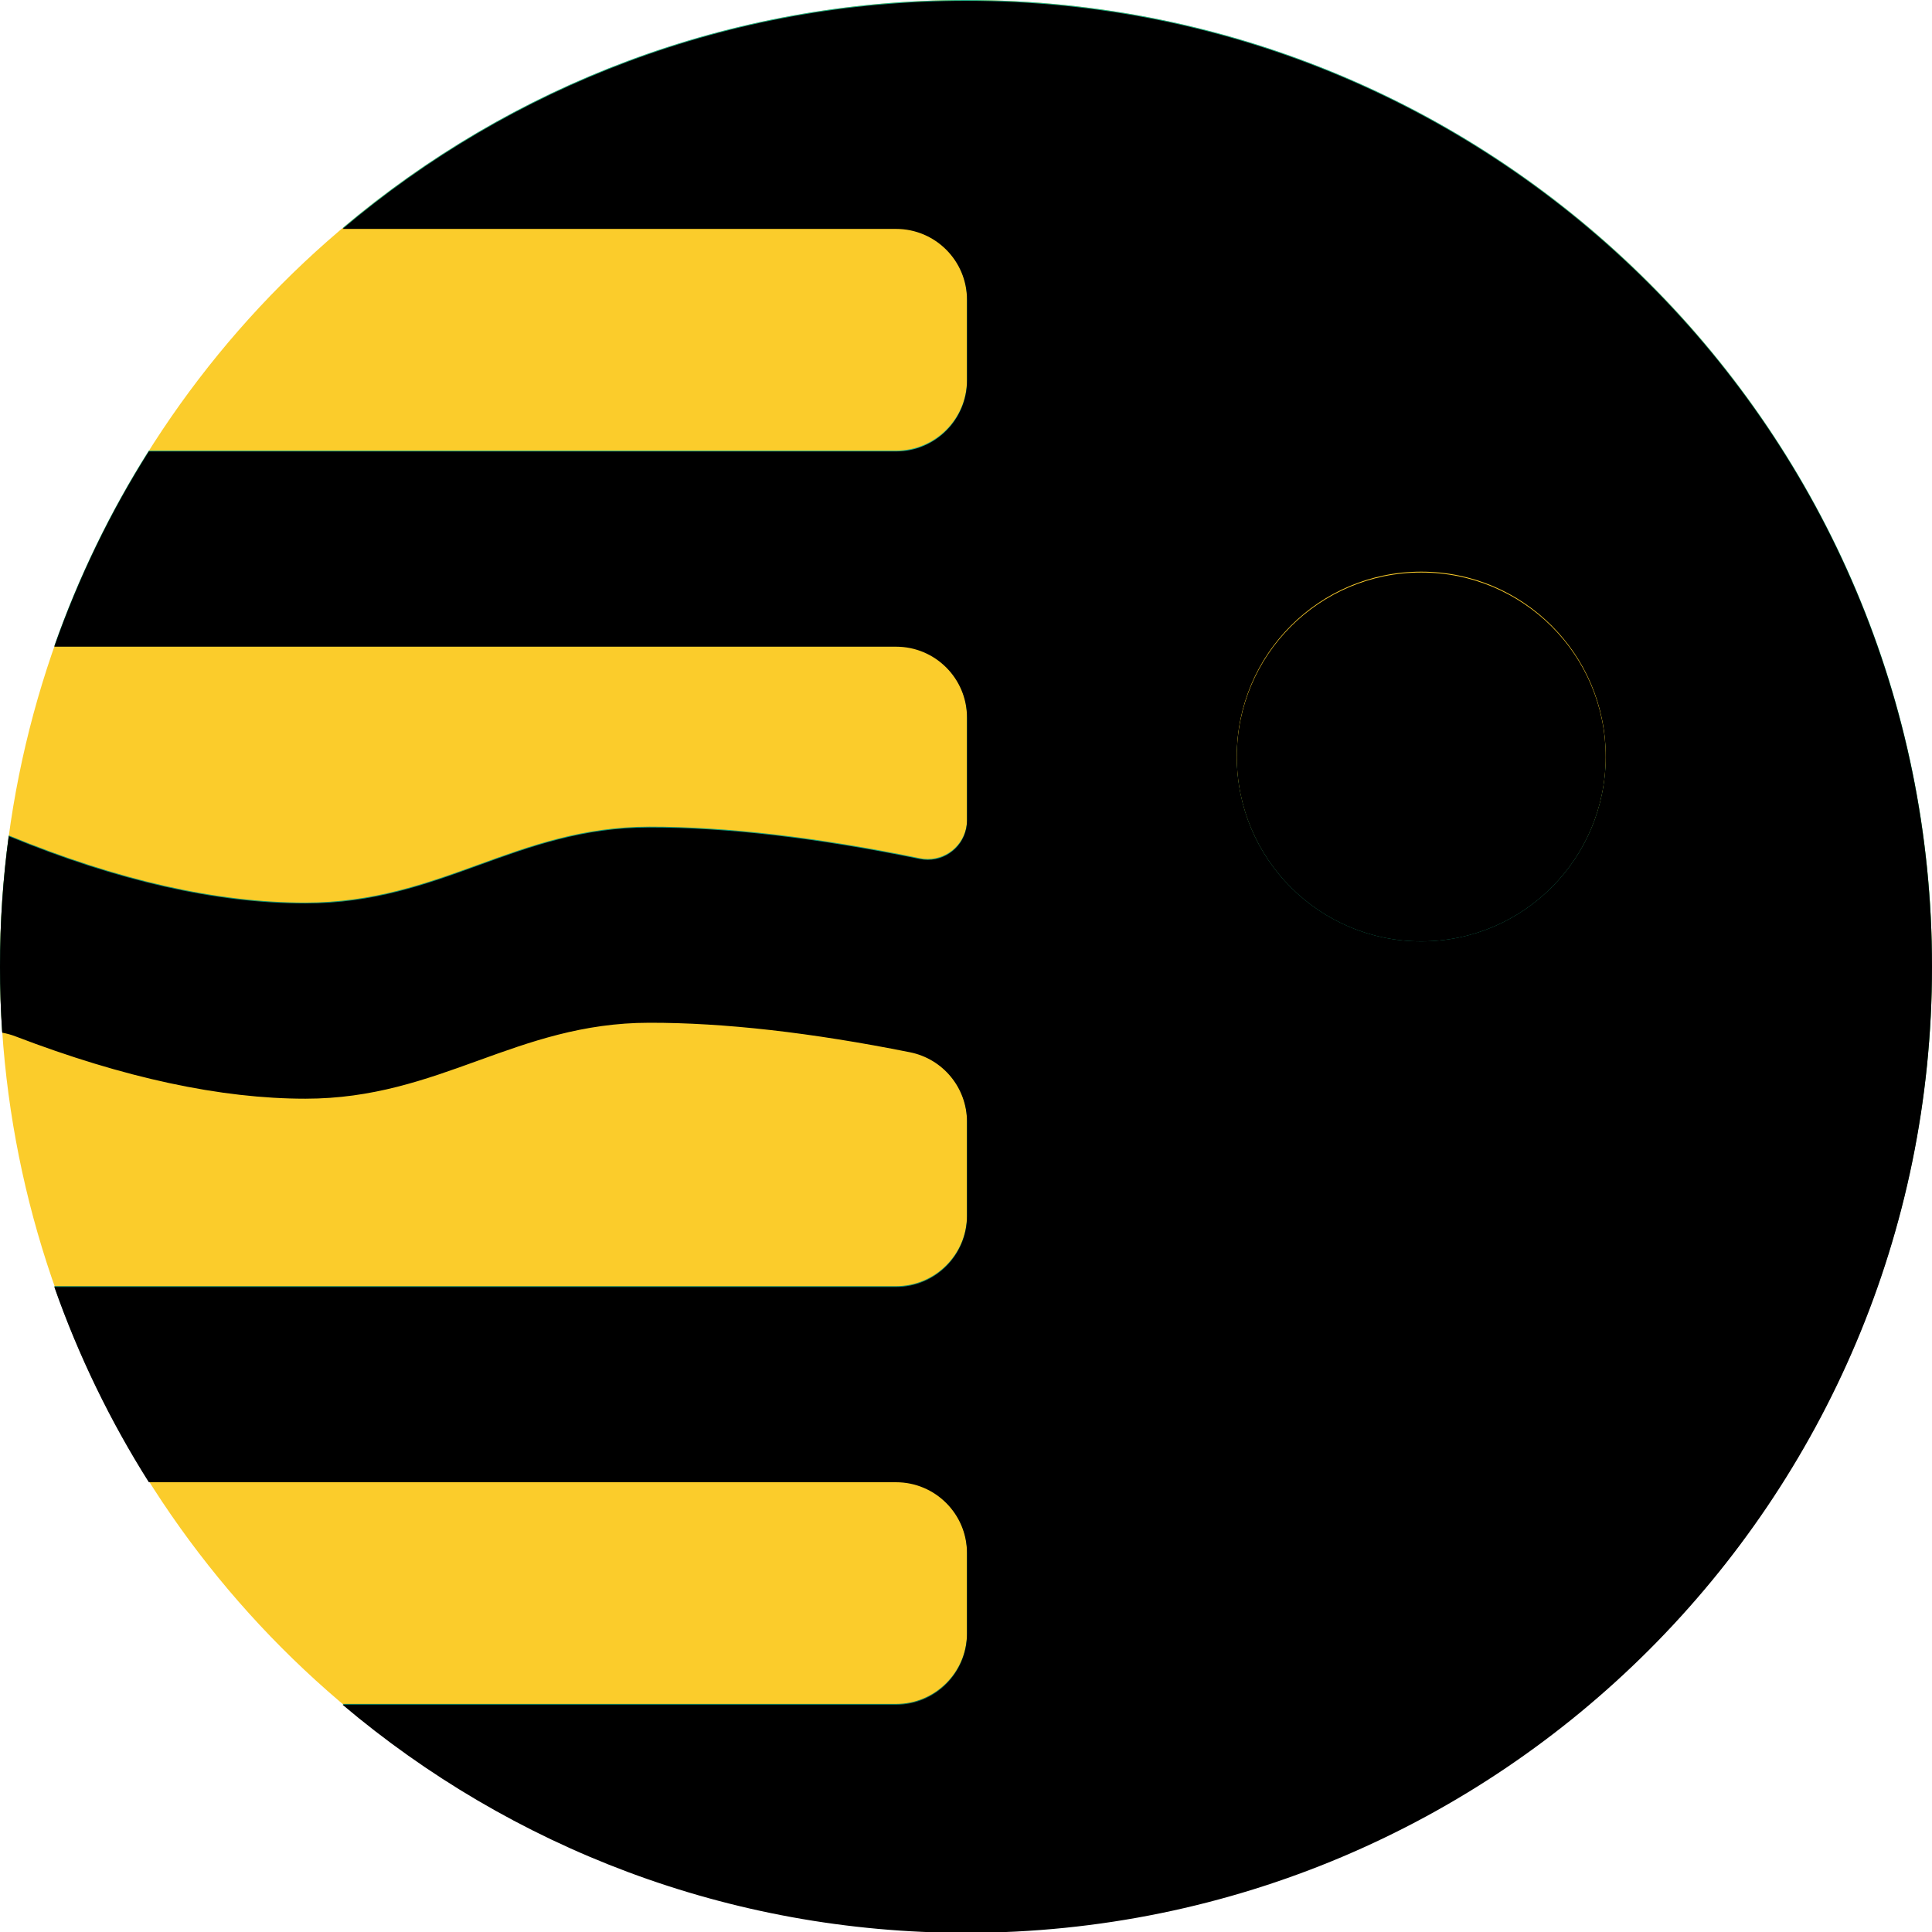 <?xml version="1.0" encoding="UTF-8"?>
<svg width="2315px" height="2315px" viewBox="0 0 2315 2315" version="1.1" xmlns="http://www.w3.org/2000/svg" xmlns:xlink="http://www.w3.org/1999/xlink">
    <!-- Generator: Sketch 56.3 (81716) - https://sketch.com -->
    <title>Group</title>
    <desc>Created with Sketch.</desc>
    <defs>
        <linearGradient x1="27.107%" y1="39.558%" x2="47.321%" y2="88.05%" id="linearGradient-1">
            <stop stop-color="#21B087" offset="0%"></stop>
            <stop stop-color="#0A7A5A" offset="100%"></stop>
        </linearGradient>
        <path d="M1904.523,2041.706 C1702.917,2212.206 1442.213,2315 1157.5,2315 C518.23,2315 -2.95585778e-12,1796.77 -2.95585778e-12,1157.5 C-2.95585778e-12,518.23 518.23,-2.95585778e-12 1157.5,-2.95585778e-12 C1442.213,-2.95585778e-12 1702.917,102.794 1904.523,273.294 L1241.3,273.294 C1194.356,273.294 1156.3,311.35 1156.3,358.294 L1156.3,454.922 C1156.3,501.866 1194.356,539.922 1241.3,539.922 L2136.658,539.922 C2182.729,612.813 2220.885,691.204 2249.919,773.889 L1241.3,773.889 C1194.356,773.889 1156.3,811.944 1156.3,858.889 L1156.3,982.275 C1156.3,985.442 1156.62,988.602 1157.256,991.705 C1162.464,1017.134 1187.3,1033.527 1212.73,1028.319 C1336.116,1003.05 1444.199,990.455 1536.979,990.534 C1696.979,990.669 1786.372,1081.551 1949.19,1081.534 C2055.675,1081.523 2174.115,1054.682 2304.512,1001.011 C2311.428,1052.188 2315,1104.427 2315,1157.5 C2315,1184.027 2314.108,1210.345 2312.351,1236.427 C2306.981,1237.362 2301.69,1238.816 2296.553,1240.782 C2166.39,1290.605 2050.539,1315.511 1949,1315.5 C1787.992,1315.483 1696.979,1224.669 1537,1224.499 C1447.226,1224.404 1343.107,1236.194 1224.643,1259.869 C1184.906,1267.81 1156.3,1302.698 1156.3,1343.221 L1156.3,1456.111 C1156.3,1503.056 1194.356,1541.111 1241.3,1541.111 L2249.919,1541.111 C2220.885,1623.796 2182.729,1702.187 2136.658,1775.078 L1241.3,1775.078 C1194.356,1775.078 1156.3,1813.134 1156.3,1860.078 L1156.3,1956.706 C1156.3,2003.65 1194.356,2041.706 1241.3,2041.706 L1904.523,2041.706 Z M612,1127 C734.055,1127 833,1028.055 833,906 C833,783.945 734.055,685 612,685 C489.945,685 391,783.945 391,906 C391,1028.055 489.945,1127 612,1127 Z" id="path-2"></path>
        <filter x="-0.3%" y="-0.3%" width="100.6%" height="100.6%" filterUnits="objectBoundingBox" id="filter-4">
            <feMorphology radius="3" operator="erode" in="SourceAlpha" result="shadowSpreadInner1"></feMorphology>
            <feGaussianBlur stdDeviation="5.5" in="shadowSpreadInner1" result="shadowBlurInner1"></feGaussianBlur>
            <feOffset dx="0" dy="1" in="shadowBlurInner1" result="shadowOffsetInner1"></feOffset>
            <feComposite in="shadowOffsetInner1" in2="SourceAlpha" operator="arithmetic" k2="-1" k3="1" result="shadowInnerInner1"></feComposite>
            <feColorMatrix values="0 0 0 0 0.039   0 0 0 0 0.478   0 0 0 0 0.353  0 0 0 1 0" type="matrix" in="shadowInnerInner1"></feColorMatrix>
        </filter>
        <circle id="path-5" cx="1703" cy="906" r="221"></circle>
        <filter x="-0.1%" y="-0.1%" width="100.2%" height="100.2%" filterUnits="objectBoundingBox" id="filter-6">
            <feOffset dx="0" dy="1" in="SourceAlpha" result="shadowOffsetInner1"></feOffset>
            <feComposite in="shadowOffsetInner1" in2="SourceAlpha" operator="arithmetic" k2="-1" k3="1" result="shadowInnerInner1"></feComposite>
            <feColorMatrix values="0 0 0 0 0.08   0 0 0 0 0.473   0 0 0 0 0.36  0 0 0 1 0" type="matrix" in="shadowInnerInner1"></feColorMatrix>
        </filter>
    </defs>
    <g id="Page-1" stroke="none" stroke-width="1" fill="none" fill-rule="evenodd">
        <g id="WANDERILO" transform="translate(-301, -218)">
            <g id="Group" transform="translate(301, 218)">
                <circle id="Oval" fill="#FBCC2B" cx="1157.5" cy="1157.5" r="1157.5"></circle>
                <mask id="mask-3" fill="white">
                    <use xlink:href="#path-2"></use>
                </mask>
                <g id="Combined-Shape-Copy" transform="translate(1157.5, 1157.5) scale(-1, 1) translate(-1157.5, -1157.5) ">
                    <use fill="url(#linearGradient-1)" fill-rule="evenodd" xlink:href="#path-2"></use>
                    <use fill="black" fill-opacity="1" filter="url(#filter-4)" xlink:href="#path-2"></use>
                </g>
                <g id="Oval">
                    <use fill="#FBCC2B" fill-rule="evenodd" xlink:href="#path-5"></use>
                    <use fill="black" fill-opacity="1" filter="url(#filter-6)" xlink:href="#path-5"></use>
                </g>
            </g>
        </g>
    </g>
</svg>